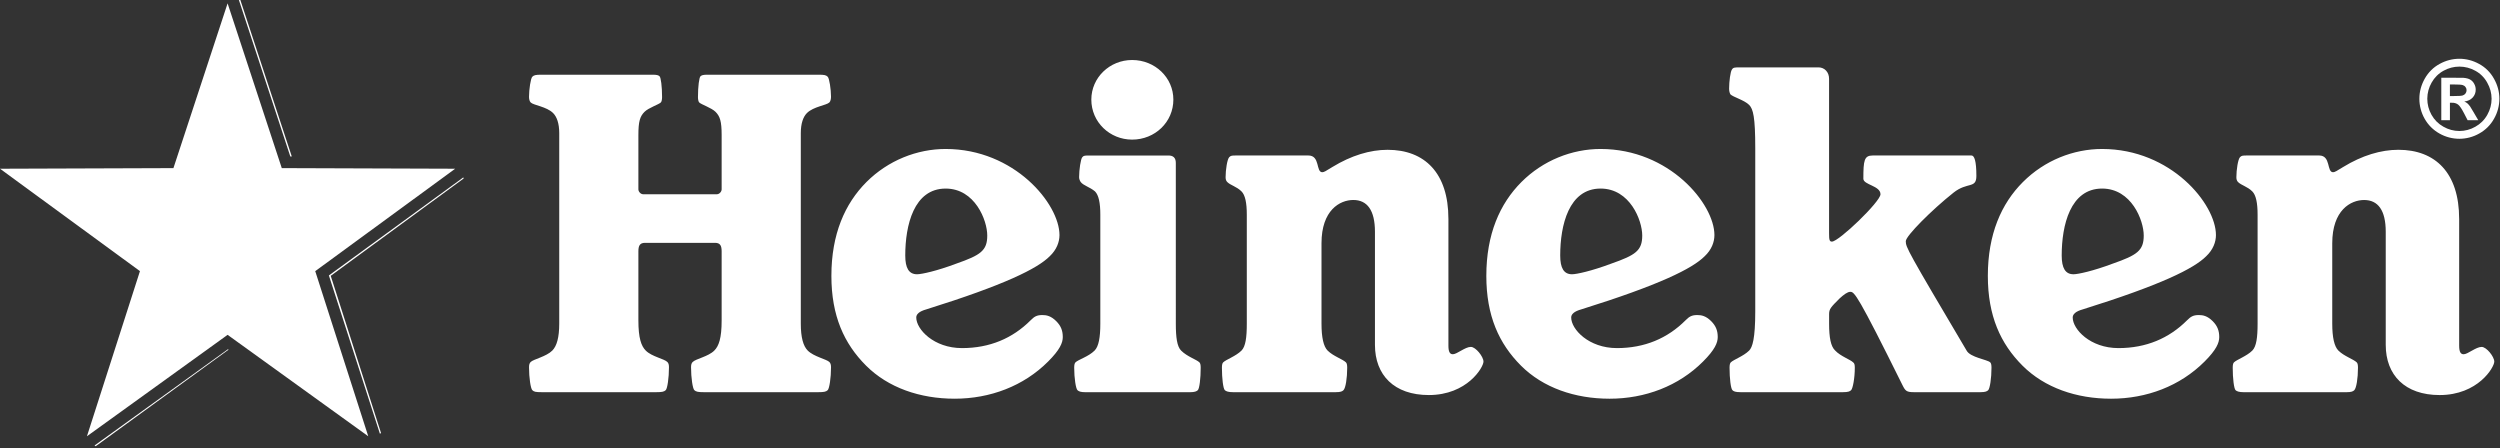 <svg xmlns="http://www.w3.org/2000/svg" width="318" height="57" viewBox="0 0 318 57" fill="none"><rect x="0" y="0" width="318" height="57" fill="#333333" stroke="none"/><path d="M30.387 0L36.927 19.901H37.114L30.573 0H30.387ZM58.931 22.563L58.744 22.704L41.834 35.037L48.28 55.032L48.326 55.173L48.467 55.08L42.068 35.084L58.976 22.705L58.931 22.563ZM28.987 44.427L12.025 56.668L12.169 56.761L29.08 44.472L28.987 44.427Z" fill="white"></path><path d="M125.579 29.954C125.579 31.875 124.75 32.448 121.636 33.535C119.144 34.472 117.226 34.886 116.653 34.886C115.614 34.886 115.149 34.107 115.149 32.497C115.149 28.658 116.238 23.986 120.287 23.986C124.025 23.986 125.579 28.035 125.579 29.954ZM85.093 46.72C85.093 46.406 85.044 46.203 84.89 46.046C84.473 45.627 82.916 45.372 82.139 44.592C81.571 44.019 81.203 43.035 81.203 40.752V31.977C81.203 31.303 81.36 30.889 82.034 30.889H90.964C91.638 30.889 91.793 31.301 91.793 31.979V40.752C91.793 43.035 91.432 44.02 90.859 44.592C90.082 45.369 88.524 45.627 88.108 46.046C87.951 46.203 87.901 46.408 87.901 46.719C87.901 48.067 88.11 49.422 88.315 49.625C88.524 49.834 88.835 49.885 89.511 49.885H104.094C104.768 49.885 105.081 49.836 105.287 49.625C105.496 49.42 105.706 48.067 105.706 46.72C105.706 46.406 105.649 46.203 105.496 46.046C105.131 45.684 103.523 45.372 102.743 44.592C102.174 44.019 101.862 42.931 101.862 41.165V16.926C101.862 15.681 102.176 14.848 102.639 14.384C103.471 13.553 105.131 13.396 105.495 13.031C105.65 12.876 105.704 12.567 105.704 12.306C105.704 11.372 105.495 9.971 105.287 9.764C105.078 9.554 104.873 9.502 104.094 9.502H90.026C89.458 9.502 89.249 9.556 89.094 9.711C88.938 9.868 88.781 10.958 88.781 12.357C88.781 12.616 88.834 12.928 88.938 13.03C89.195 13.293 90.496 13.709 91.016 14.226C91.584 14.799 91.793 15.422 91.793 17.186V24.088C91.793 24.348 91.532 24.71 91.17 24.71H81.827C81.462 24.71 81.203 24.348 81.203 24.088V17.186C81.203 15.422 81.412 14.799 81.982 14.226C82.502 13.707 83.798 13.293 84.06 13.03C84.165 12.93 84.216 12.617 84.216 12.357C84.216 10.957 84.059 9.867 83.903 9.711C83.748 9.556 83.538 9.502 82.969 9.502H68.903C68.125 9.502 67.916 9.556 67.707 9.764C67.502 9.971 67.293 11.372 67.293 12.305C67.293 12.567 67.345 12.876 67.502 13.031C67.865 13.396 69.526 13.553 70.357 14.384C70.822 14.848 71.135 15.681 71.135 16.926V41.165C71.135 42.929 70.822 44.019 70.253 44.592C69.475 45.369 67.865 45.683 67.502 46.046C67.345 46.203 67.293 46.408 67.293 46.719C67.293 48.067 67.502 49.422 67.707 49.625C67.916 49.834 68.125 49.885 68.903 49.885H83.487C84.162 49.885 84.474 49.836 84.683 49.625C84.89 49.42 85.093 48.067 85.093 46.72ZM133.316 45.992C134.82 44.488 135.186 43.603 135.186 42.877C135.186 42.098 134.977 41.475 134.355 40.853C133.678 40.178 133.11 40.074 132.588 40.074C131.861 40.074 131.549 40.282 131.084 40.751C128.8 43.034 125.892 44.278 122.362 44.278C118.782 44.278 116.548 41.892 116.548 40.385C116.548 39.972 116.913 39.606 117.845 39.347C127.813 36.233 131.964 34.158 133.521 32.599C134.403 31.769 134.766 30.783 134.766 29.901C134.766 25.954 129.06 18.95 120.286 18.95C116.653 18.95 112.968 20.4 110.217 23.151C107.467 25.905 105.753 29.794 105.753 35.091C105.753 40.177 107.363 43.708 110.166 46.511C112.97 49.314 117.018 50.715 121.431 50.715C125.946 50.715 130.203 49.108 133.316 45.991M149.563 20.714C149.563 20.041 149.198 19.78 148.629 19.78H138.61C138.038 19.78 137.832 19.78 137.674 19.989C137.467 20.197 137.263 21.598 137.263 22.534C137.263 22.792 137.367 22.997 137.467 23.154C137.832 23.62 138.61 23.777 139.285 24.348C139.752 24.815 139.961 25.803 139.961 27.307V41.165C139.961 42.932 139.752 44.073 139.231 44.593C138.454 45.37 137.155 45.735 136.795 46.097C136.692 46.205 136.638 46.409 136.638 46.774C136.638 48.123 136.847 49.42 137.052 49.627C137.209 49.782 137.466 49.887 138.038 49.887H151.379C151.949 49.887 152.209 49.782 152.366 49.627C152.572 49.422 152.728 48.123 152.728 46.774C152.728 46.409 152.677 46.205 152.572 46.097C152.209 45.735 151.015 45.373 150.237 44.593C149.72 44.073 149.565 42.932 149.565 41.167L149.563 20.714ZM144.008 7.633C141.154 7.633 138.817 9.868 138.817 12.671C138.817 15.525 141.154 17.759 144.008 17.759C146.916 17.759 149.252 15.525 149.252 12.671C149.252 9.867 146.917 7.633 144.008 7.633ZM184.237 27.826C184.237 22.01 181.226 19.055 176.502 19.055C174.269 19.055 171.883 19.78 169.494 21.234C168.663 21.755 168.404 21.907 168.196 21.907C167.365 21.907 167.936 19.778 166.432 19.778H157.298C156.724 19.778 156.57 19.778 156.362 19.988C156.102 20.248 155.896 21.596 155.896 22.532C155.896 22.791 155.948 22.995 156.105 23.152C156.518 23.57 157.298 23.725 157.92 24.347C158.389 24.813 158.593 25.801 158.593 27.305V41.164C158.593 42.931 158.437 44.071 157.92 44.592C157.193 45.317 155.948 45.734 155.585 46.097C155.482 46.202 155.428 46.408 155.428 46.773C155.428 48.121 155.585 49.419 155.794 49.625C155.95 49.781 156.259 49.885 156.832 49.885H169.912C170.534 49.885 170.741 49.781 170.895 49.625C171.158 49.366 171.364 48.121 171.364 46.773C171.364 46.408 171.312 46.203 171.207 46.097C170.794 45.684 169.6 45.318 168.872 44.592C168.353 44.071 168.095 42.931 168.095 41.165V30.94C168.095 26.737 170.427 25.438 172.141 25.438C173.907 25.438 174.894 26.737 174.894 29.486V43.868C174.894 47.707 177.333 50.25 181.745 50.25C186.623 50.25 188.698 46.722 188.698 45.994C188.698 45.372 187.714 44.125 187.091 44.125C186.363 44.125 185.327 45.059 184.807 45.059C184.445 45.059 184.239 44.799 184.239 43.968V27.827L184.237 27.826ZM280.418 45.992C281.924 44.488 282.287 43.603 282.287 42.877C282.287 42.098 282.078 41.475 281.456 40.853C280.783 40.178 280.206 40.074 279.692 40.074C278.964 40.074 278.653 40.282 278.185 40.751C275.9 43.034 272.993 44.278 269.463 44.278C265.883 44.278 263.649 41.892 263.649 40.385C263.649 39.972 264.013 39.606 264.947 39.347C274.914 36.233 279.065 34.158 280.623 32.599C281.505 31.769 281.868 30.783 281.868 29.901C281.868 25.954 276.159 18.95 267.385 18.95C263.749 18.95 260.066 20.4 257.315 23.154C254.564 25.905 252.853 29.796 252.853 35.093C252.853 40.178 254.461 43.709 257.264 46.513C260.067 49.316 264.116 50.716 268.527 50.716C273.047 50.716 277.304 49.108 280.418 45.992ZM272.683 29.954C272.683 31.875 271.852 32.448 268.738 33.535C266.246 34.472 264.325 34.886 263.752 34.886C262.716 34.886 262.248 34.107 262.248 32.497C262.248 28.655 263.34 23.985 267.388 23.985C271.126 23.985 272.683 28.035 272.683 29.954ZM216.624 45.992C218.128 44.488 218.496 43.603 218.496 42.877C218.496 42.098 218.286 41.475 217.663 40.853C216.99 40.178 216.419 40.074 215.899 40.074C215.168 40.074 214.86 40.282 214.392 40.751C212.109 43.034 209.2 44.278 205.67 44.278C202.09 44.278 199.856 41.892 199.856 40.385C199.856 39.972 200.221 39.606 201.157 39.347C211.121 36.233 215.272 34.158 216.829 32.599C217.714 31.769 218.075 30.783 218.075 29.901C218.075 25.954 212.368 18.95 203.592 18.95C199.96 18.95 196.275 20.4 193.525 23.154C190.776 25.908 189.061 29.796 189.061 35.093C189.061 40.178 190.67 43.709 193.471 46.513C196.276 49.316 200.326 50.716 204.737 50.716C209.254 50.716 213.513 49.108 216.624 45.992ZM208.892 29.954C208.892 31.875 208.059 32.448 204.947 33.535C202.453 34.472 200.537 34.886 199.963 34.886C198.924 34.886 198.459 34.107 198.459 32.497C198.459 28.655 199.55 23.985 203.595 23.985C207.333 23.985 208.892 28.035 208.892 29.954ZM312.803 27.826C312.803 22.01 309.796 19.053 305.075 19.053C302.841 19.053 300.452 19.778 298.066 21.234C297.233 21.753 296.972 21.907 296.769 21.907C295.937 21.907 296.507 19.778 295.004 19.778H285.867C285.296 19.778 285.141 19.778 284.933 19.988C284.673 20.248 284.467 21.598 284.467 22.534C284.467 22.791 284.519 22.997 284.676 23.154C285.09 23.571 285.869 23.726 286.492 24.348C286.959 24.815 287.166 25.803 287.166 27.307V41.165C287.166 42.932 287.011 44.073 286.494 44.593C285.764 45.318 284.52 45.735 284.157 46.097C284.054 46.205 284.002 46.409 284.002 46.774C284.002 48.123 284.157 49.42 284.36 49.627C284.52 49.782 284.831 49.887 285.402 49.887H298.48C299.105 49.887 299.313 49.782 299.47 49.627C299.73 49.366 299.935 48.123 299.935 46.774C299.935 46.409 299.885 46.205 299.779 46.097C299.365 45.686 298.171 45.318 297.444 44.593C296.924 44.073 296.662 42.932 296.662 41.165V30.943C296.662 26.739 299.001 25.441 300.715 25.441C302.482 25.441 303.466 26.739 303.466 29.486V43.868C303.466 47.709 305.907 50.251 310.319 50.251C315.198 50.251 317.273 46.723 317.273 45.995C317.273 45.373 316.287 44.127 315.665 44.127C314.938 44.127 313.901 45.061 313.382 45.061C313.017 45.061 312.806 44.801 312.806 43.97V27.824H312.803V27.826ZM231.313 8.569H221.348C220.723 8.569 220.463 8.569 220.312 8.831C220.103 9.088 219.944 10.385 219.944 11.268C219.944 11.58 220 11.788 220.101 11.994C220.463 12.359 221.868 12.721 222.49 13.344C223.007 13.864 223.269 14.902 223.269 18.844V39.607C223.269 43.088 222.907 44.177 222.492 44.592C221.764 45.317 220.52 45.734 220.155 46.096C220.053 46.203 219.999 46.408 219.999 46.773C219.999 48.121 220.155 49.419 220.361 49.625C220.518 49.781 220.723 49.885 221.4 49.885H234.429C235.103 49.885 235.311 49.781 235.465 49.625C235.674 49.42 235.931 48.121 235.931 46.773C235.931 46.408 235.882 46.203 235.723 46.096C235.362 45.734 234.115 45.317 233.439 44.592C232.871 44.071 232.662 42.931 232.662 41.164V39.972C232.662 39.298 232.871 39.087 234.012 37.947C234.529 37.481 234.995 37.12 235.36 37.12C235.88 37.12 236.293 37.481 242.002 49.003C242.364 49.73 242.521 49.885 243.455 49.885H251.917C252.539 49.885 252.748 49.781 252.904 49.625C253.11 49.42 253.318 48.121 253.318 46.773C253.318 46.408 253.267 46.203 253.162 46.096C252.799 45.734 250.621 45.474 250.151 44.592C242.627 31.875 242.416 31.458 242.416 30.681C242.416 30.007 245.74 26.685 248.489 24.505C250.256 23.103 251.395 24.036 251.395 22.377C251.395 20.456 251.136 19.778 250.772 19.778H238.214C237.123 19.778 237.02 20.402 237.02 22.738C237.02 23.516 239.198 23.62 239.198 24.709C239.198 25.643 233.906 30.732 233.024 30.732C232.71 30.732 232.657 30.523 232.657 29.64V10.021C232.663 9.191 232.091 8.569 231.312 8.569" fill="white"></path><path d="M28.95 0.427L35.842 21.384L57.9 21.462L40.098 34.49L46.842 55.494L28.95 42.591L11.058 55.493L17.802 34.489L0 21.463L22.06 21.385L28.95 0.427Z" fill="white"></path><path d="M312.83 7.475C313.702 7.475 314.541 7.694 315.343 8.132C316.139 8.563 316.794 9.213 317.23 10.006C317.691 10.82 317.921 11.672 317.921 12.562C317.92 13.453 317.686 14.329 317.242 15.102C316.805 15.893 316.153 16.545 315.361 16.981C314.589 17.421 313.716 17.653 312.827 17.653C311.939 17.653 311.065 17.421 310.293 16.981C309.505 16.541 308.854 15.89 308.413 15.102C307.975 14.328 307.744 13.453 307.743 12.563C307.743 11.672 307.972 10.82 308.428 10.006C308.891 9.191 309.519 8.566 310.32 8.132C311.088 7.703 311.951 7.476 312.83 7.475ZM312.838 8.472C312.134 8.472 311.441 8.652 310.826 8.995C310.183 9.346 309.675 9.847 309.302 10.505C308.944 11.128 308.755 11.834 308.752 12.553C308.75 13.271 308.935 13.979 309.289 14.604C309.651 15.251 310.156 15.755 310.805 16.118C311.422 16.475 312.123 16.663 312.836 16.663C313.55 16.663 314.25 16.475 314.868 16.118C315.505 15.766 316.031 15.241 316.384 14.604C316.747 13.957 316.93 13.278 316.93 12.565C316.93 11.847 316.743 11.16 316.37 10.505C316.02 9.865 315.491 9.34 314.849 8.995C314.234 8.652 313.542 8.472 312.838 8.472ZM310.533 15.287V9.886H311.628C312.657 9.886 313.231 9.89 313.355 9.899C313.718 9.929 313.999 10.004 314.198 10.119C314.413 10.24 314.588 10.42 314.704 10.638C314.842 10.871 314.913 11.137 314.91 11.408C314.917 11.779 314.778 12.139 314.524 12.409C314.272 12.686 313.914 12.856 313.455 12.922C313.591 12.97 313.719 13.04 313.832 13.129C313.923 13.2 314.043 13.338 314.198 13.541C314.237 13.595 314.372 13.813 314.597 14.199L315.236 15.289H313.88L313.428 14.413C313.123 13.824 312.869 13.454 312.67 13.303C312.452 13.142 312.185 13.06 311.914 13.072H311.63V15.29H310.533M311.628 12.218H312.072C312.706 12.218 313.1 12.193 313.249 12.143C313.394 12.101 313.52 12.013 313.611 11.892C313.701 11.771 313.749 11.624 313.748 11.474C313.751 11.329 313.703 11.188 313.614 11.075C313.525 10.95 313.396 10.861 313.249 10.82C313.091 10.77 312.697 10.743 312.072 10.743H311.628V12.218Z" fill="white"></path></svg>